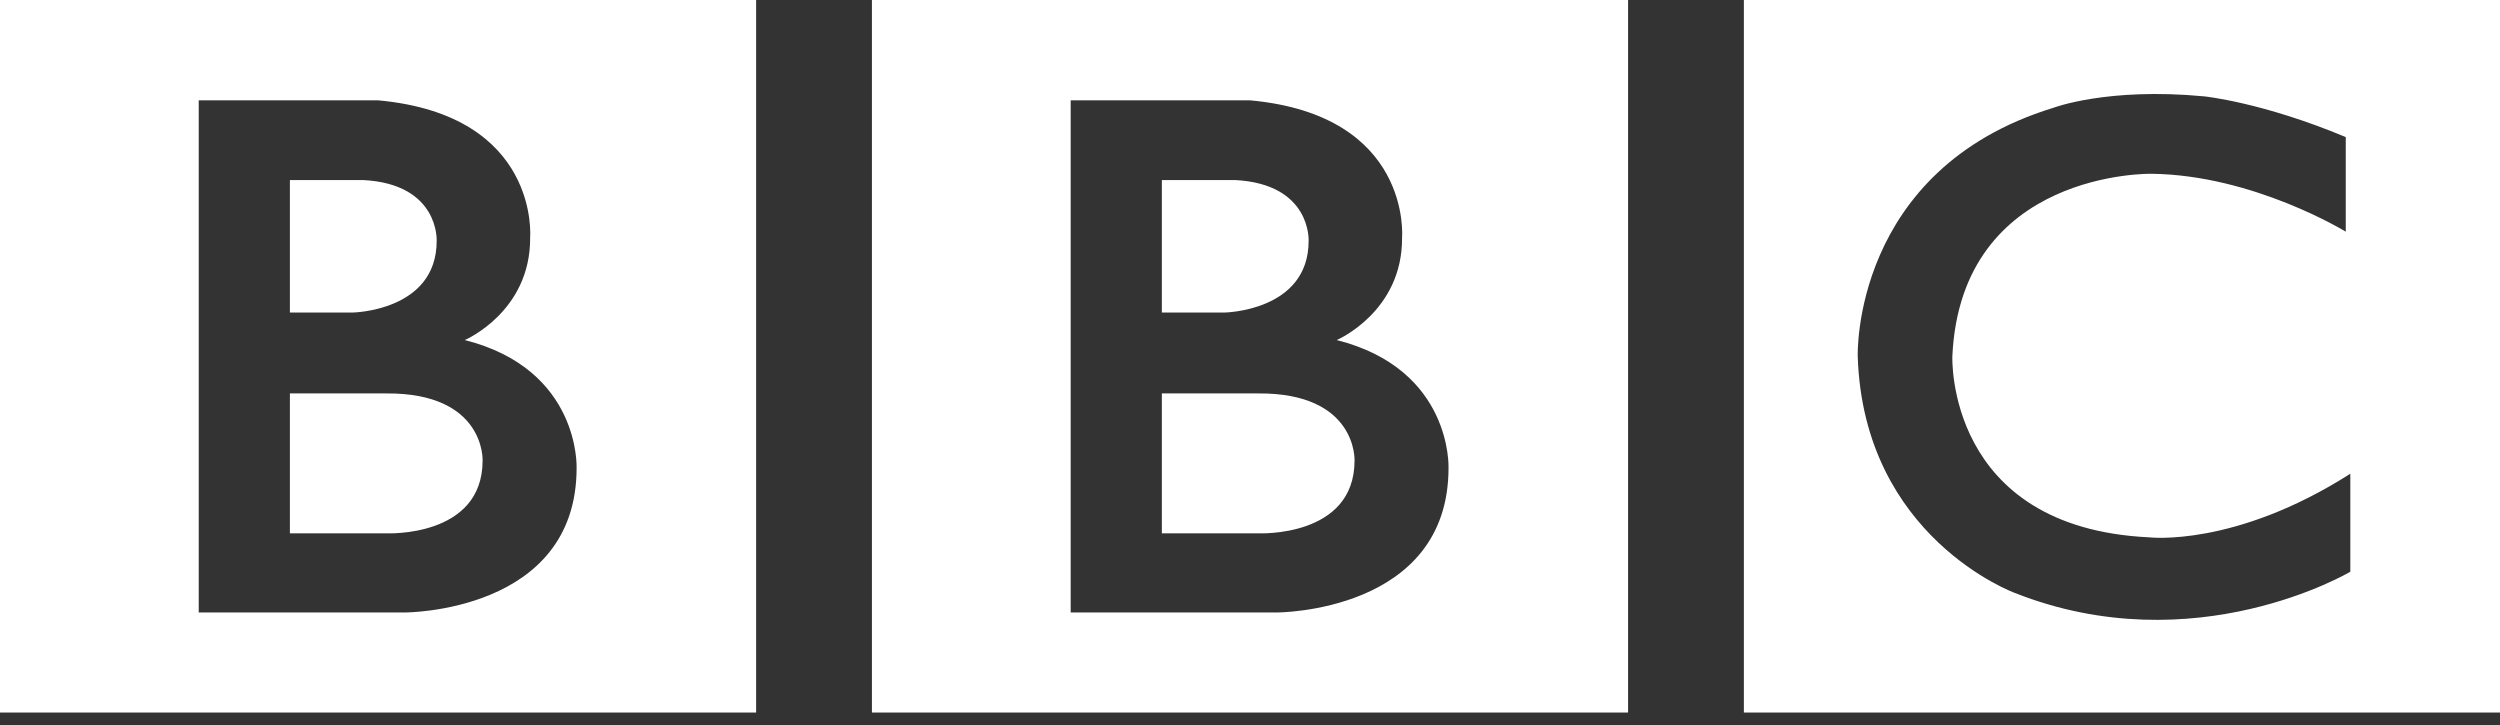 <?xml version="1.0" encoding="UTF-8"?>
<svg width="100px" height="29px" viewBox="0 0 100 29" version="1.1" xmlns="http://www.w3.org/2000/svg" xmlns:xlink="http://www.w3.org/1999/xlink">
    <rect x="0" y="0" width="100" height="29" fill="#333333" stroke="none"/>
    <title>bbc</title>
    <g id="Media-Center" stroke="none" stroke-width="1" fill="none" fill-rule="evenodd">
        <g transform="translate(-180, -1515)" fill="#FFFFFF" fill-rule="nonzero" id="bbc">
            <path d="M234.182,1533.42 C234.182,1536.517 230.328,1536.333 230.328,1536.333 L226.474,1536.333 L226.474,1530.737 L230.328,1530.737 C234.294,1530.71 234.182,1533.42 234.182,1533.42 M226.474,1522.202 L229.41,1522.202 C232.46,1522.363 232.345,1524.634 232.345,1524.634 C232.345,1527.456 228.973,1527.502 228.973,1527.502 L226.474,1527.502 L226.474,1522.202 Z M233.469,1528.602 C233.469,1528.602 236.107,1527.478 236.083,1524.496 C236.083,1524.496 236.484,1519.61 230.01,1519.014 L222.827,1519.014 L222.827,1539.499 L231.061,1539.499 C231.061,1539.499 237.941,1539.519 237.941,1533.719 C237.941,1533.719 238.104,1529.772 233.469,1528.602 M214.877,1515 L245.123,1515 L245.123,1543.501 L214.877,1543.501 L214.877,1515 Z M199.304,1533.42 C199.304,1536.517 195.45,1536.333 195.45,1536.333 L191.596,1536.333 L191.596,1530.737 L195.45,1530.737 C199.417,1530.71 199.304,1533.42 199.304,1533.42 M191.596,1522.202 L194.533,1522.202 C197.583,1522.363 197.467,1524.634 197.467,1524.634 C197.467,1527.456 194.095,1527.502 194.095,1527.502 L191.596,1527.502 L191.596,1522.202 L191.596,1522.202 Z M198.591,1528.602 C198.591,1528.602 201.23,1527.478 201.206,1524.496 C201.206,1524.496 201.607,1519.61 195.133,1519.014 L187.949,1519.014 L187.949,1539.499 L196.184,1539.499 C196.184,1539.499 203.064,1539.519 203.064,1533.719 C203.064,1533.719 203.226,1529.772 198.591,1528.602 M180,1515 L210.245,1515 L210.245,1543.501 L180,1543.501 L180,1515 Z M273.83,1520.483 L273.83,1524.267 C273.83,1524.267 270.136,1521.997 266.054,1521.951 C266.054,1521.951 258.438,1521.802 258.094,1529.252 C258.094,1529.252 257.819,1536.103 265.962,1536.493 C265.962,1536.493 269.378,1536.905 274.013,1533.949 L274.013,1537.869 C274.013,1537.869 267.796,1541.563 260.594,1538.718 C260.594,1538.718 254.539,1536.507 254.309,1529.252 C254.309,1529.252 254.057,1521.79 262.132,1519.313 C262.132,1519.313 264.288,1518.487 268.163,1518.854 C268.163,1518.854 270.479,1519.083 273.83,1520.483 M249.755,1543.501 L280,1543.501 L280,1515 L249.755,1515 L249.755,1543.501 Z"></path>
        </g>
    </g>
</svg>